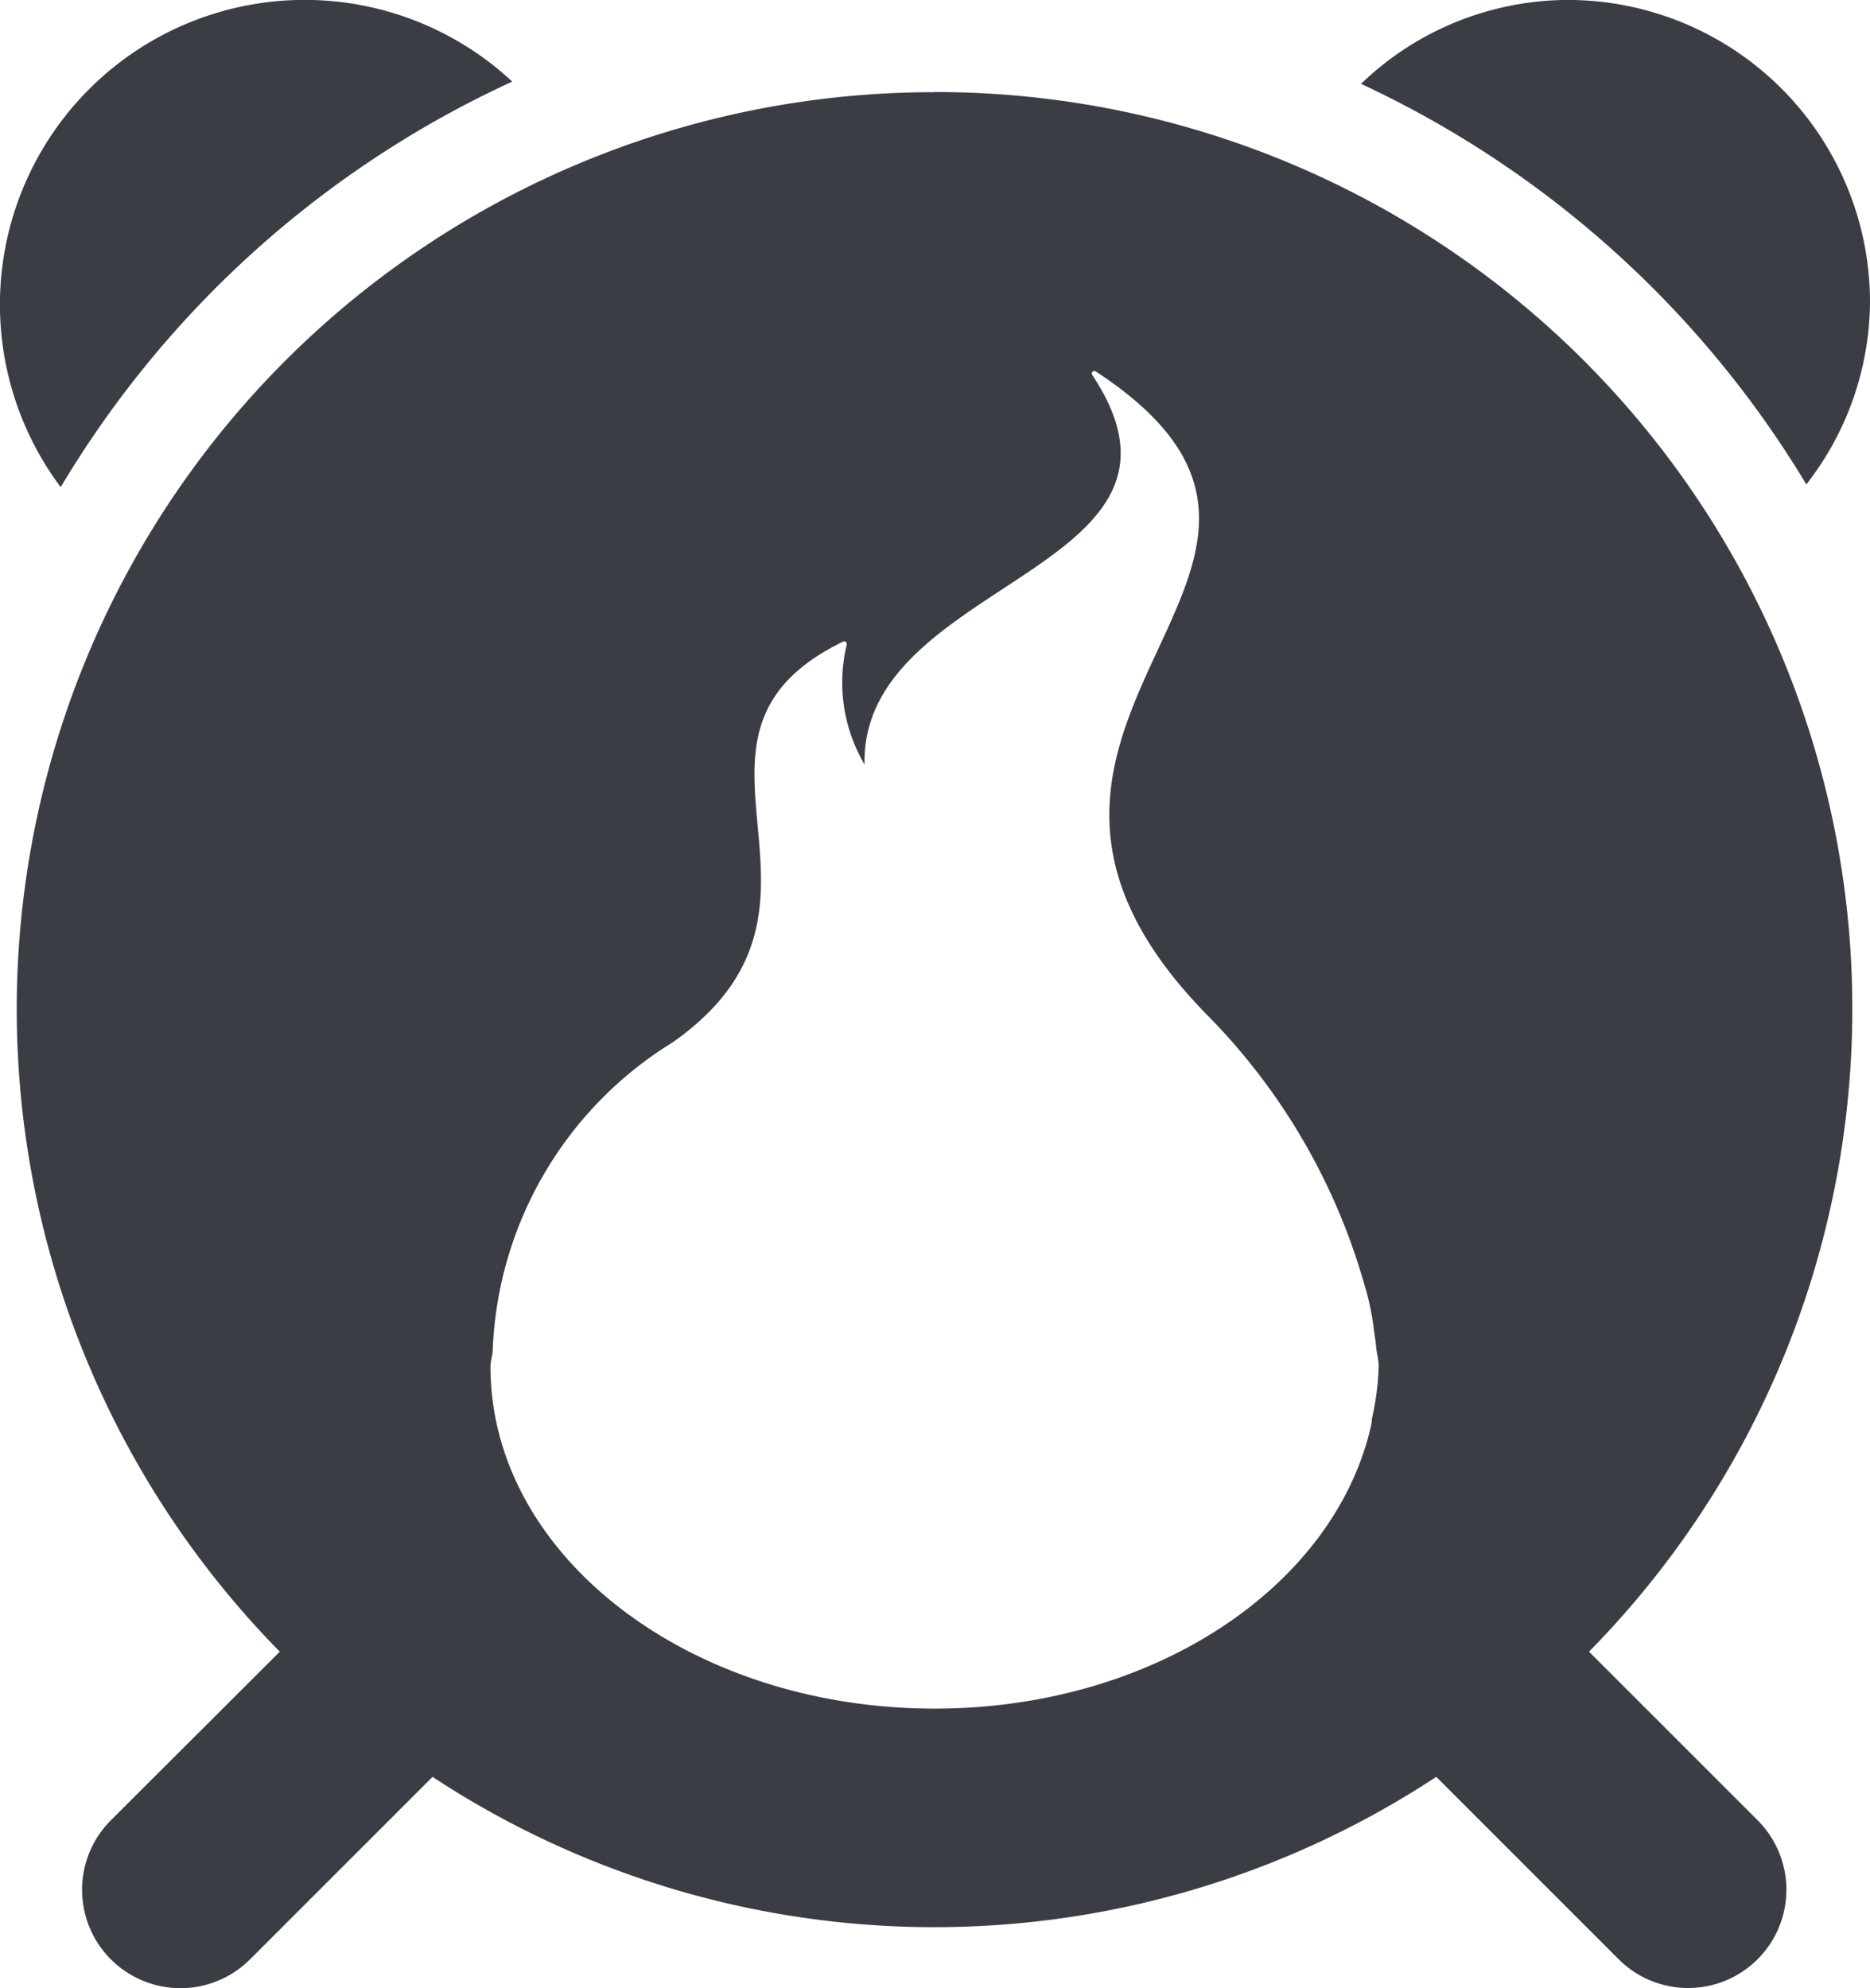 <svg xmlns="http://www.w3.org/2000/svg" viewBox="0 0 38.819 41.279">
  <g id="Gruppe_898" data-name="Gruppe 898" transform="translate(0 0)">
    <path id="Pfad_1329" data-name="Pfad 1329" d="M381.29,215.8a6.208,6.208,0,0,0,1.32-3.789,6.277,6.277,0,0,0-6.266-6.266,6.211,6.211,0,0,0-4.3,1.742,21.245,21.245,0,0,1,9.243,8.313" transform="translate(-343.791 -205.746)" fill="#3b3d44"/>
    <path id="Pfad_1330" data-name="Pfad 1330" d="M372.3,207.436a6.325,6.325,0,0,0-9.374,8.419,21.224,21.224,0,0,1,9.374-8.419" transform="translate(-361.666 -205.742)" fill="#3b3d44"/>
    <path id="Pfad_1331" data-name="Pfad 1331" d="M380.844,206.449a19.033,19.033,0,0,0-13.59,32.376l-3.506,3.5a2.042,2.042,0,1,0,2.888,2.888l3.789-3.789a18.95,18.95,0,0,0,20.836,0l3.786,3.786a2.04,2.04,0,1,0,2.885-2.885l-3.5-3.5a19.031,19.031,0,0,0-13.585-32.379M389.927,234c-.008.038-.006.076-.016.117-.746,3.342-4.507,5.89-9.061,5.89-5.093,0-9.222-3.176-9.222-7.1,0-.117.041-.226.046-.343a7.858,7.858,0,0,1,3.734-6.388c4.077-2.863-.544-6.328,3.539-8.321a.055.055,0,0,1,.076.065,3.348,3.348,0,0,0,.37,2.485c-.082-3.86,7.442-4.007,4.725-8.087a.053.053,0,0,1,.073-.073c6.241,4.088-3.745,7.221,2.338,13.386a13.02,13.02,0,0,1,3.239,5.569,5.353,5.353,0,0,1,.2.955c.014.112.035.22.044.329.011.144.054.278.054.422a5.631,5.631,0,0,1-.142,1.089" transform="translate(-361.446 -204.535)" fill="#3b3d44"/>
  </g>
</svg>
